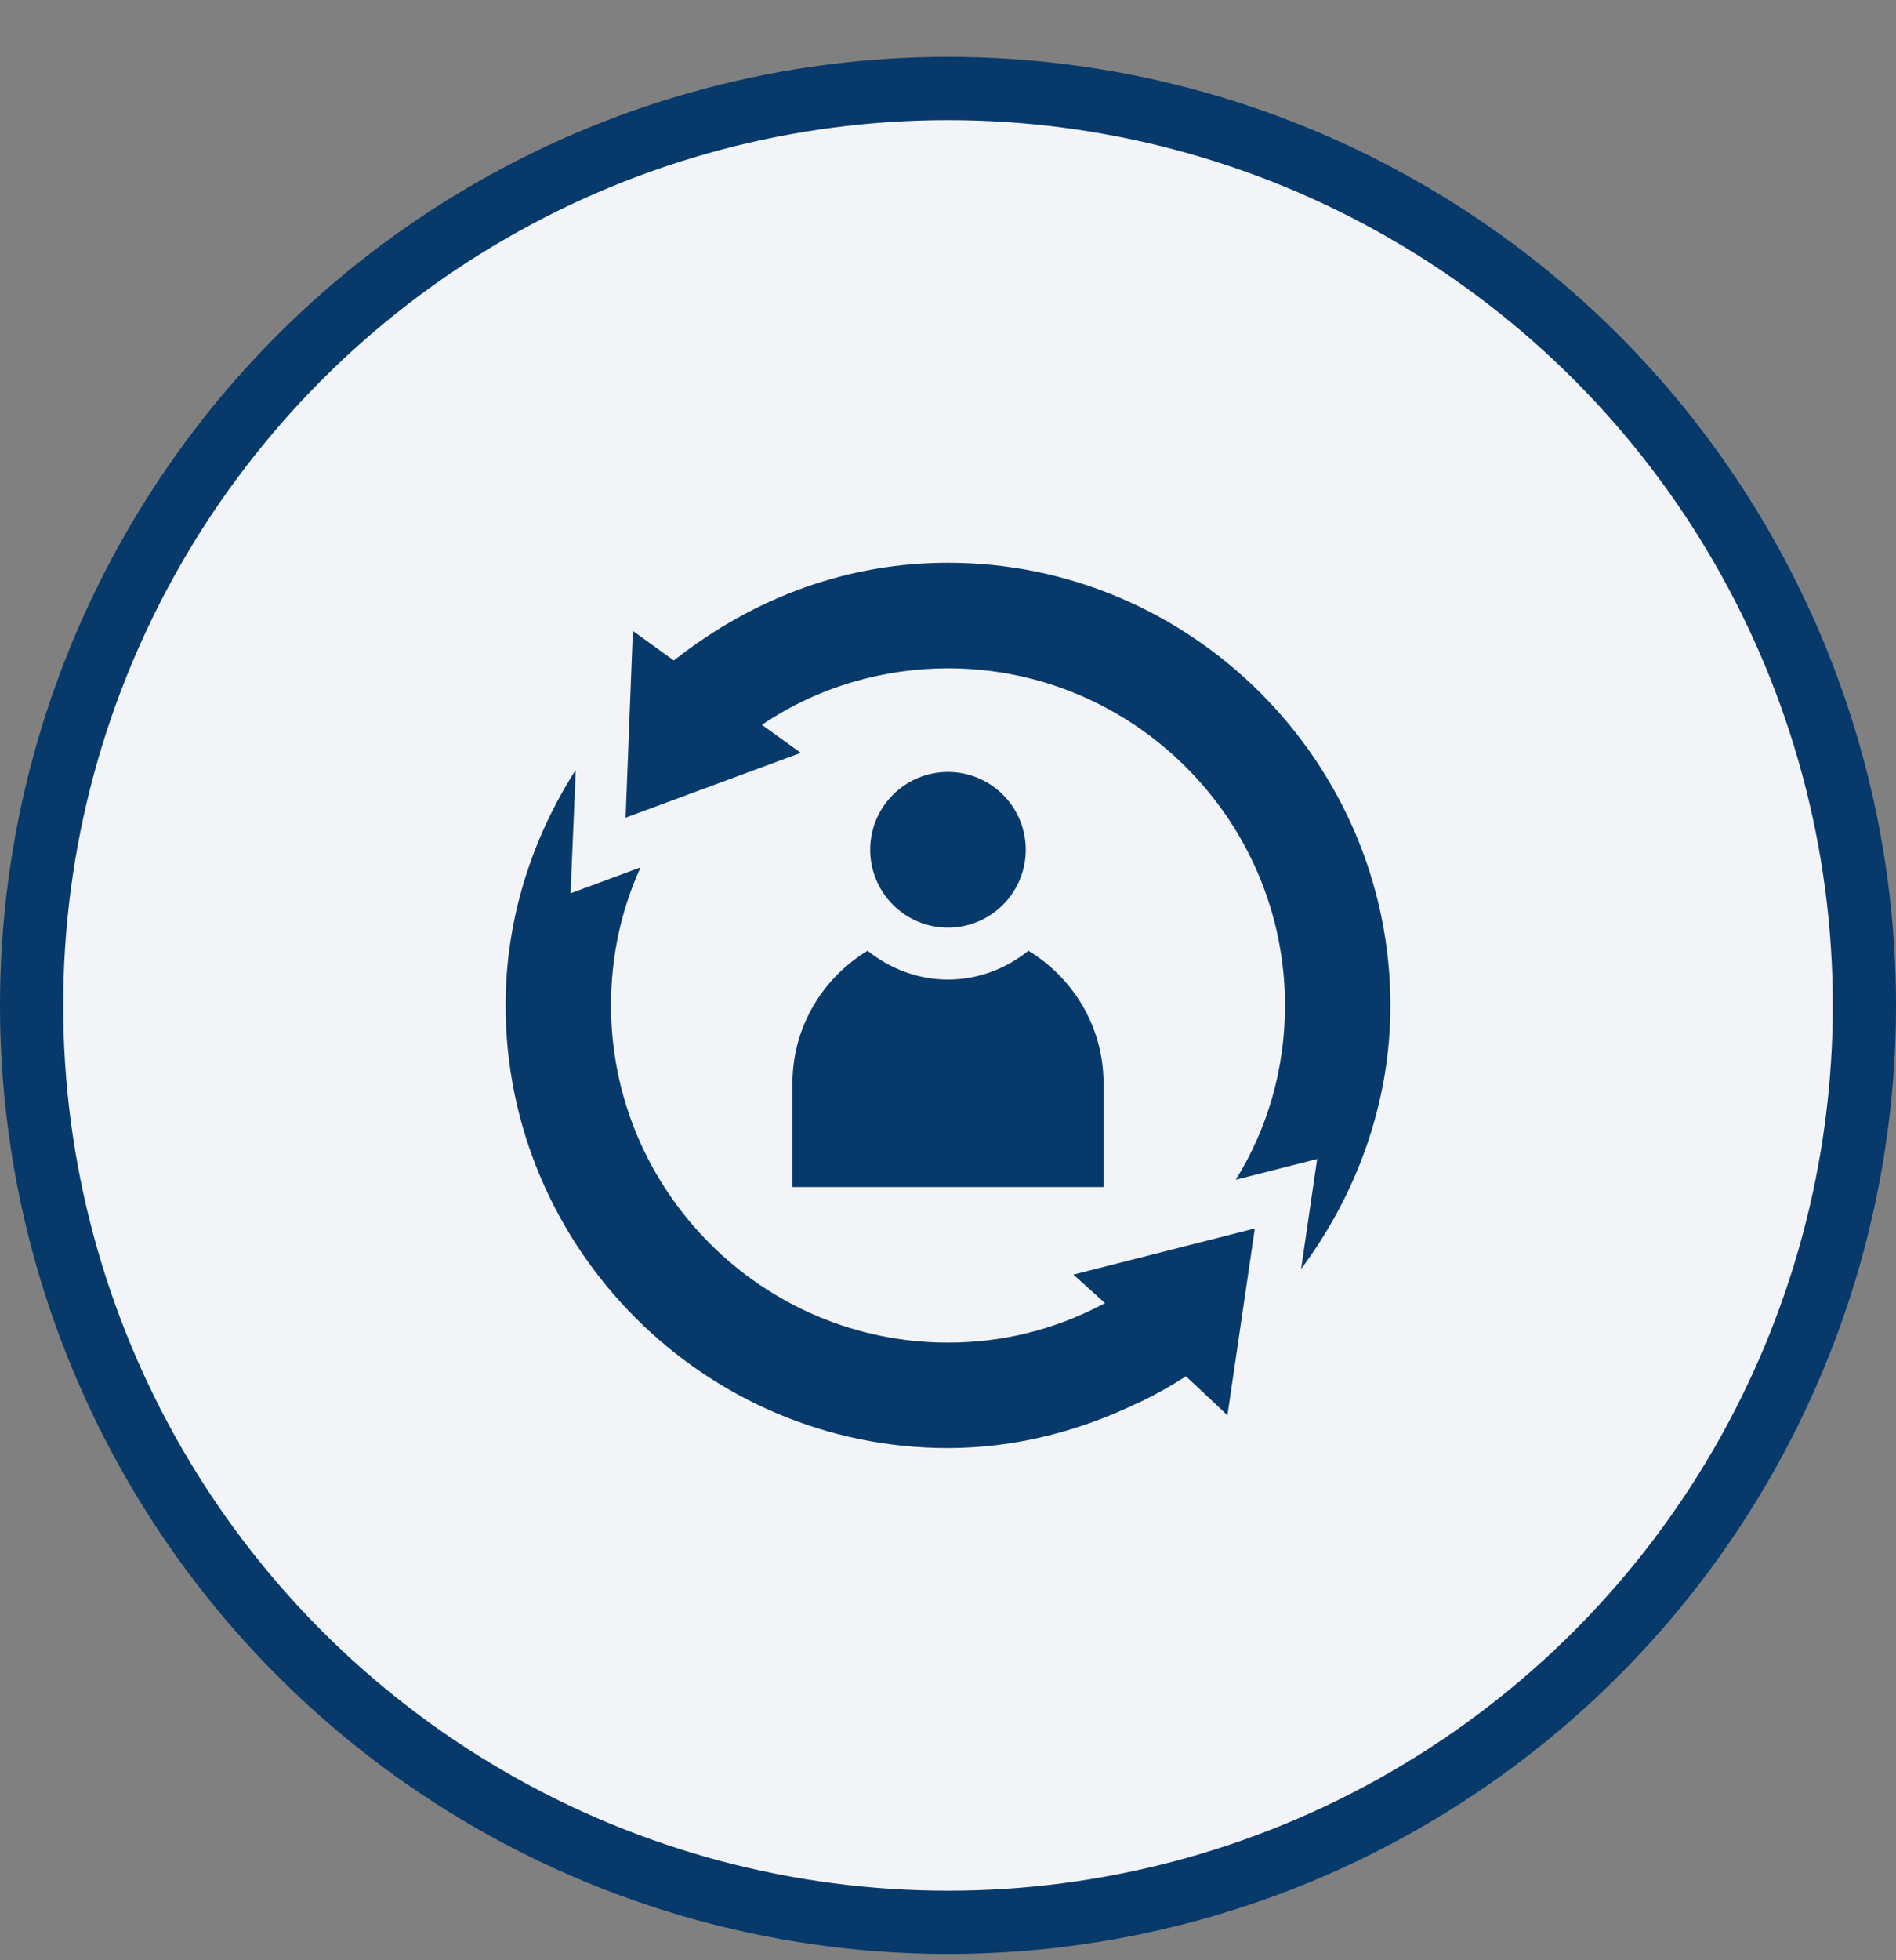 <svg width="30" height="31" viewBox="0 0 30 31" fill="none" xmlns="http://www.w3.org/2000/svg">
<rect x="0" y="0" width="30" height="31" fill="#808080" stroke="none"/>
<g id="Group 1597880624">
<circle id="Ellipse 2181" cx="15" cy="15.9" r="14.5" fill="#F2F4F7" stroke="#07396B"/>
<g id="Group">
<path id="Vector" d="M15.001 8.9C13.441 8.9 11.958 9.426 10.662 10.445L10.014 9.978C10.01 10.062 9.892 13.107 9.899 12.931C9.984 12.899 12.845 11.841 12.671 11.906C12.589 11.847 11.974 11.404 12.056 11.463C12.951 10.856 13.991 10.569 15.001 10.569C17.937 10.569 20.332 12.964 20.332 15.901C20.332 16.91 20.053 17.853 19.553 18.657L20.841 18.329L20.587 20.068C21.456 18.903 22 17.459 22 15.901C22 12.053 18.848 8.9 15.001 8.9Z" fill="#07396B"/>
<path id="Vector_2" d="M14.999 22.9C16.074 22.9 17.099 22.626 18.01 22.183H18.018C18.272 22.06 18.526 21.921 18.764 21.765C18.847 21.839 19.503 22.457 19.421 22.383C19.433 22.3 19.881 19.253 19.855 19.427L16.984 20.157L17.485 20.608C16.653 21.05 15.82 21.232 14.999 21.232C12.063 21.232 9.668 18.836 9.668 15.899C9.668 15.12 9.832 14.382 10.135 13.717L9.028 14.127L9.11 12.175C8.421 13.25 8 14.529 8 15.899C8 19.747 11.152 22.9 14.999 22.9ZM16.23 13.438C16.23 14.118 15.679 14.669 14.999 14.669C14.32 14.669 13.769 14.118 13.769 13.438C13.769 12.759 14.32 12.208 14.999 12.208C15.679 12.208 16.23 12.759 16.23 13.438Z" fill="#07396B"/>
<path id="Vector_3" d="M12.539 17.132V18.773H17.461V17.132C17.461 16.241 16.982 15.467 16.273 15.035C15.922 15.316 15.483 15.491 15 15.491C14.517 15.491 14.078 15.316 13.727 15.035C13.017 15.467 12.539 16.241 12.539 17.132Z" fill="#07396B"/>
</g>
</g>
</svg>
